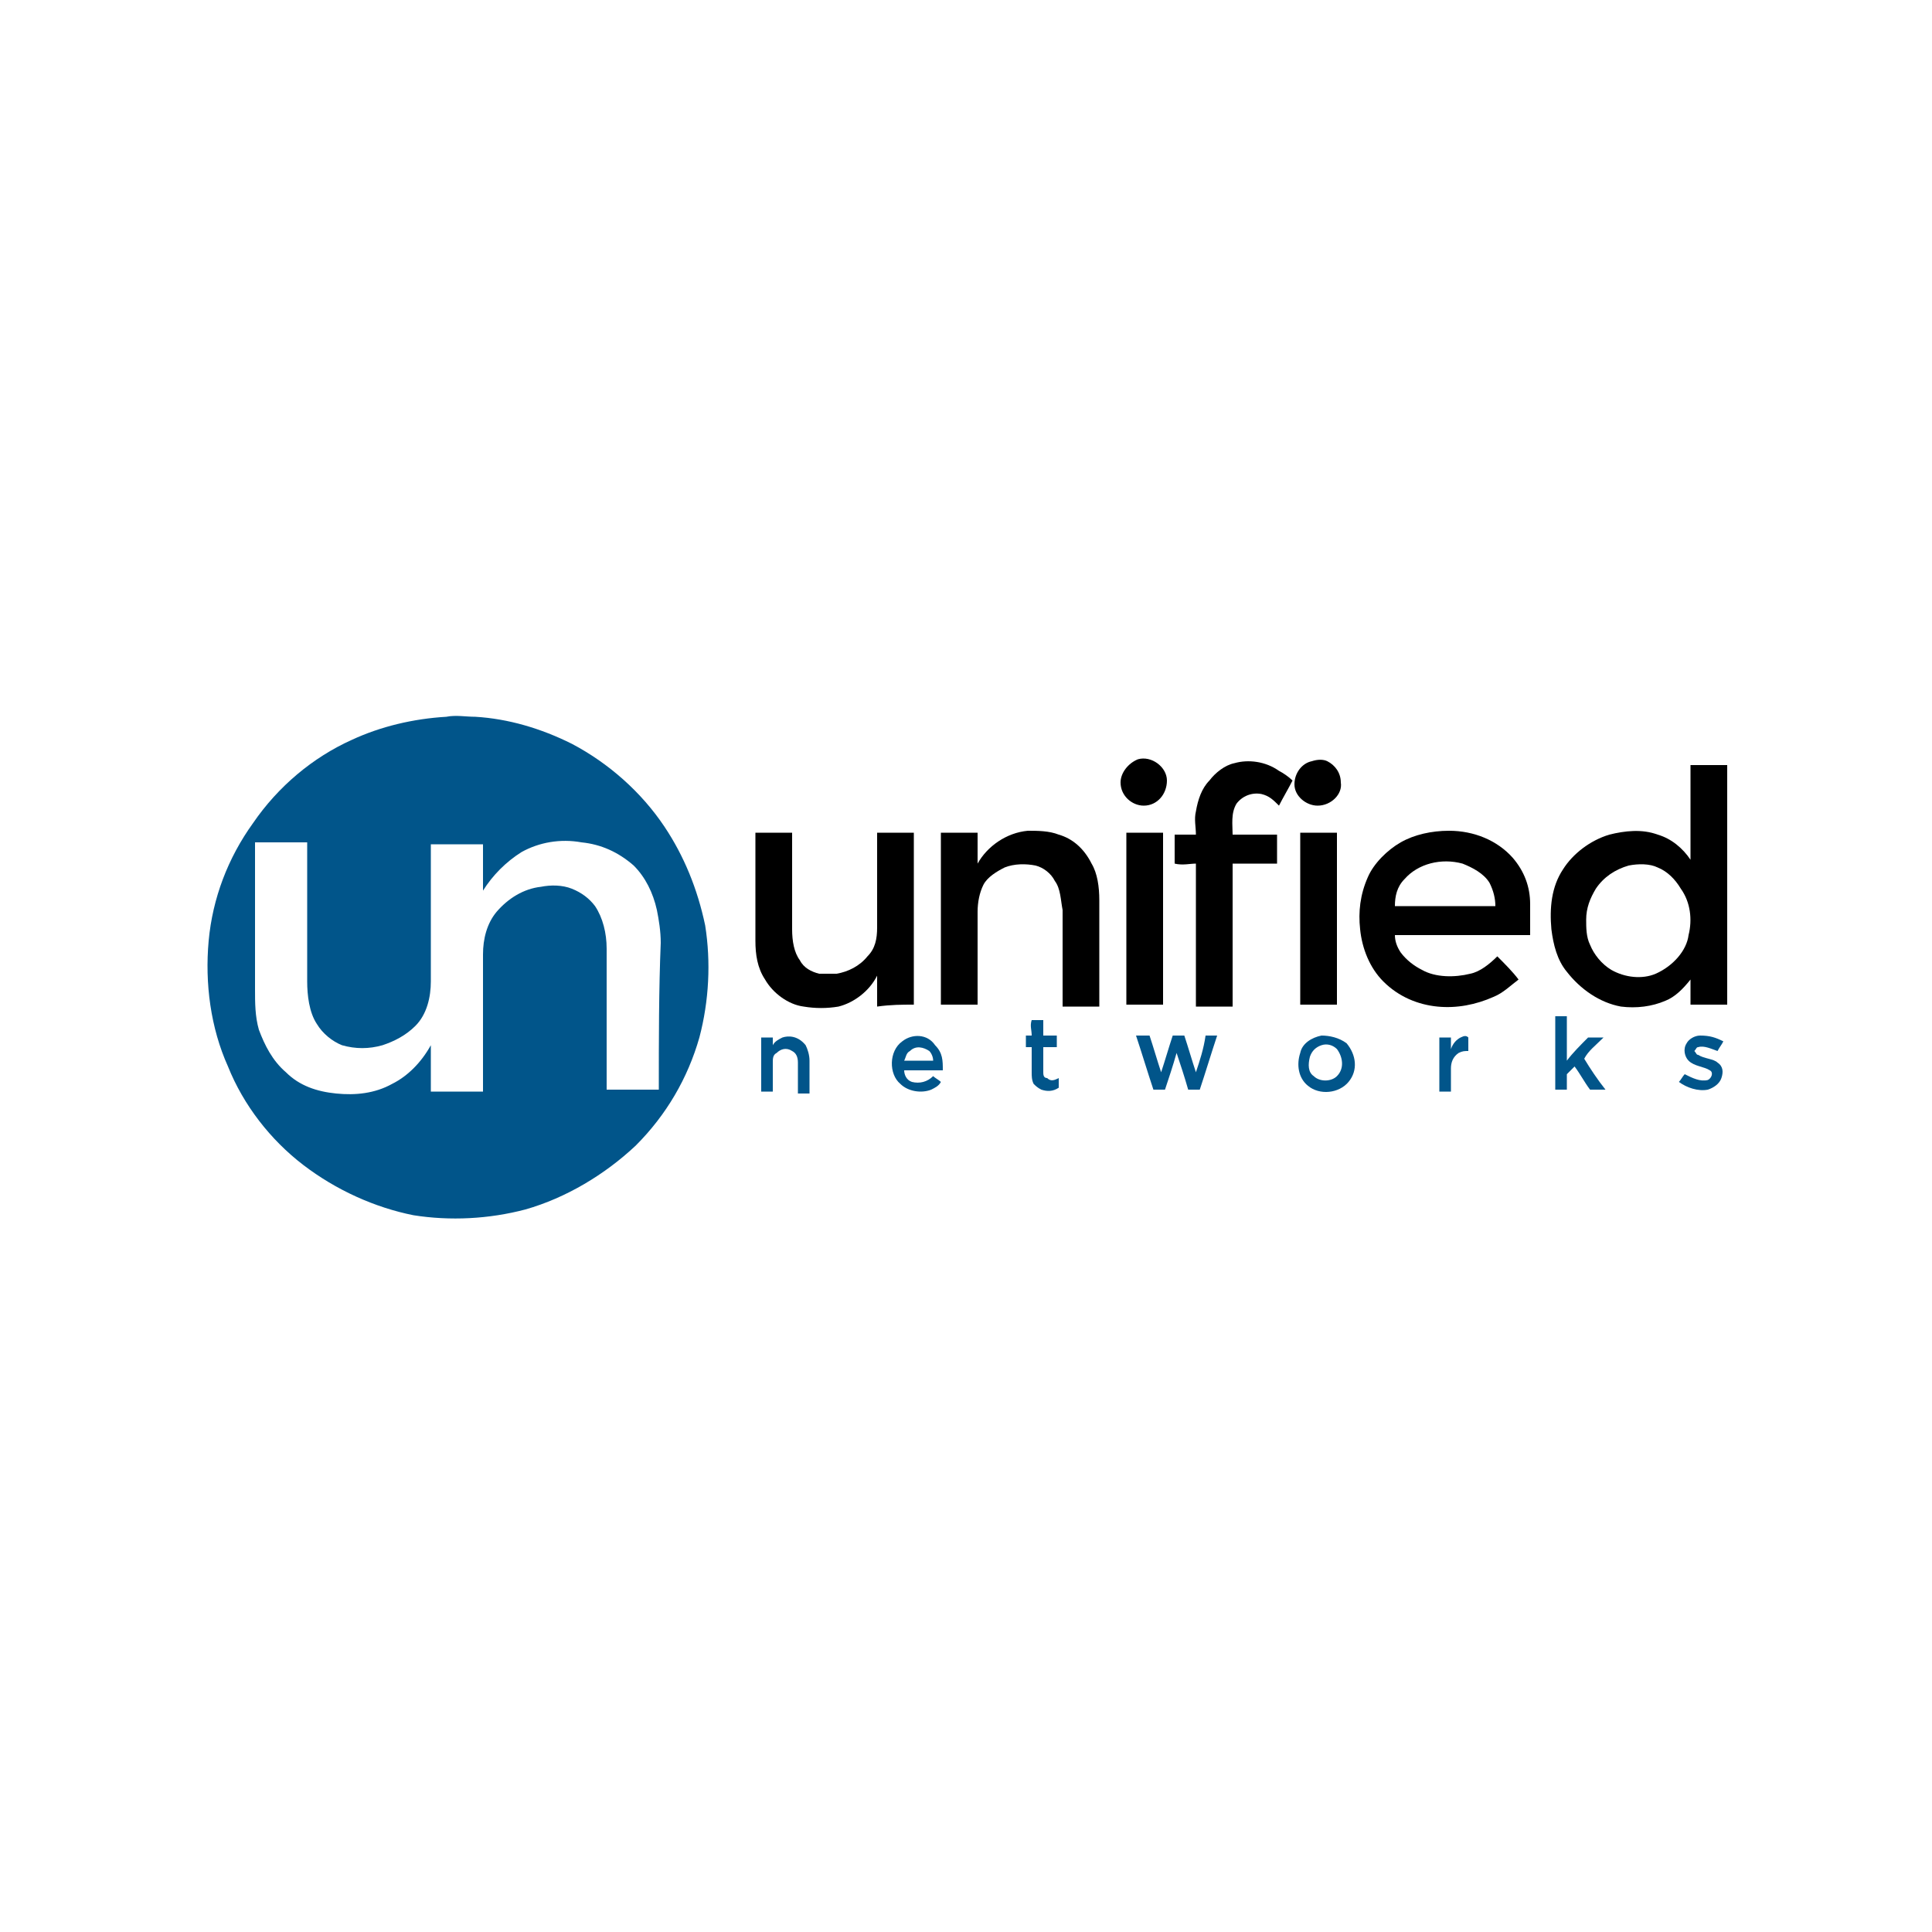 <?xml version="1.0" encoding="utf-8"?>
<!-- Generator: Adobe Illustrator 27.7.0, SVG Export Plug-In . SVG Version: 6.00 Build 0)  -->
<svg version="1.1" id="Layer_1" xmlns="http://www.w3.org/2000/svg" xmlns:xlink="http://www.w3.org/1999/xlink" x="0px" y="0px"
	 viewBox="0 0 100 100" style="enable-background:new 0 0 100 100;" xml:space="preserve">
<style type="text/css">
	.st0{fill:#01558A;}
</style>
<g>
	<path class="st0" d="M34.4,42.8c-1.2-1.8-2.9-3.3-4.8-4.3c-1.6-0.8-3.3-1.3-5-1.4c-0.5,0-1-0.1-1.5,0c-1.7,0.1-3.4,0.5-4.9,1.2
		c-2,0.9-3.8,2.4-5.1,4.3c-1.3,1.8-2.1,3.9-2.3,6.1c-0.2,2.2,0.1,4.5,1,6.5c0.8,2,2.2,3.8,3.9,5.1c1.7,1.3,3.7,2.2,5.7,2.6
		c1.9,0.3,3.9,0.2,5.8-0.3c2.1-0.6,4.1-1.8,5.7-3.3c1.6-1.6,2.7-3.5,3.3-5.6c0.5-1.9,0.6-3.9,0.3-5.8C36.1,46,35.4,44.3,34.4,42.8z
		 M34.1,56.4c-0.9,0-1.8,0-2.7,0c0-2.4,0-4.9,0-7.3c0-0.8-0.2-1.6-0.6-2.2c-0.3-0.4-0.7-0.7-1.2-0.9c-0.5-0.2-1.1-0.2-1.6-0.1
		c-0.9,0.1-1.7,0.6-2.3,1.3c-0.5,0.6-0.7,1.4-0.7,2.2c0,2.4,0,4.7,0,7.1c-0.9,0-1.8,0-2.7,0c0-0.8,0-1.6,0-2.4c-0.5,0.9-1.2,1.6-2,2
		c-0.9,0.5-1.9,0.6-2.9,0.5c-1-0.1-1.9-0.4-2.6-1.1c-0.7-0.6-1.1-1.4-1.4-2.2c-0.2-0.7-0.2-1.4-0.2-2.1c0-2.5,0-5,0-7.6
		c0.9,0,1.8,0,2.7,0c0,2.4,0,4.8,0,7.2c0,0.7,0.1,1.6,0.5,2.2c0.3,0.5,0.8,0.9,1.3,1.1c0.7,0.2,1.4,0.2,2.1,0c0.6-0.2,1.2-0.5,1.7-1
		c0.6-0.6,0.8-1.5,0.8-2.3c0-2.4,0-4.8,0-7.1c0.9,0,1.8,0,2.7,0c0,0.8,0,1.6,0,2.4c0.5-0.8,1.2-1.5,2-2c0.9-0.5,2-0.7,3.1-0.5
		c1,0.1,1.9,0.5,2.7,1.2c0.6,0.6,1,1.4,1.2,2.3c0.1,0.5,0.2,1.1,0.2,1.7C34.1,51.2,34.1,53.8,34.1,56.4z"/>
	<path d="M59.2,41.7c0.7,0,1.2-0.6,1.2-1.3c0-0.7-0.8-1.3-1.5-1.1C58.4,39.5,58,40,58,40.5C58,41.2,58.6,41.7,59.2,41.7z"/>
	<path d="M68.2,41.7c0.7,0,1.3-0.6,1.2-1.2c0-0.5-0.3-0.9-0.7-1.1c-0.2-0.1-0.5-0.1-0.8,0c-0.5,0.1-0.9,0.6-0.9,1.2
		C67,41.2,67.6,41.7,68.2,41.7z"/>
	<path d="M63.9,39.5c-0.5,0.1-1,0.5-1.3,0.9c-0.4,0.4-0.6,1-0.7,1.6c-0.1,0.4,0,0.8,0,1.2c-0.4,0-0.7,0-1.1,0c0,0.5,0,1,0,1.5
		c0.4,0.1,0.8,0,1.1,0c0,2.5,0,4.9,0,7.4c0.6,0,1.3,0,1.9,0c0-2.5,0-4.9,0-7.4c0.8,0,1.6,0,2.3,0c0-0.5,0-1,0-1.5
		c-0.8,0-1.6,0-2.3,0c0-0.5-0.1-1.1,0.2-1.6c0.3-0.4,0.8-0.6,1.3-0.5c0.4,0.1,0.6,0.3,0.9,0.6c0.2-0.4,0.5-0.9,0.7-1.3
		c-0.2-0.2-0.5-0.4-0.7-0.5C65.5,39.4,64.6,39.3,63.9,39.5z"/>
	<path d="M87.5,50.7c0,0.4,0,0.9,0,1.3c0.6,0,1.3,0,1.9,0c0-4.1,0-8.3,0-12.4c-0.6,0-1.3,0-1.9,0c0,1.6,0,3.3,0,4.9
		c-0.4-0.6-1-1.1-1.7-1.3c-0.8-0.3-1.7-0.2-2.5,0c-1,0.3-1.9,1-2.4,1.8c-0.6,0.9-0.7,2-0.6,3.1c0.1,0.8,0.3,1.6,0.8,2.2
		c0.7,0.9,1.7,1.6,2.8,1.8c0.8,0.1,1.6,0,2.3-0.3C86.7,51.6,87.1,51.2,87.5,50.7z M85.7,50.4c-0.7,0.3-1.6,0.2-2.3-0.2
		c-0.5-0.3-0.9-0.8-1.1-1.3c-0.2-0.4-0.2-0.9-0.2-1.3c0-0.6,0.2-1.1,0.5-1.6c0.4-0.6,1-1,1.7-1.2c0.5-0.1,1.1-0.1,1.5,0.1
		c0.5,0.2,0.9,0.6,1.2,1.1c0.5,0.7,0.6,1.6,0.4,2.4C87.3,49.2,86.6,50,85.7,50.4z"/>
	<path d="M54.8,43.2C54.3,43,53.7,43,53.2,43c-1.1,0.1-2.1,0.8-2.6,1.7c0-0.5,0-1.1,0-1.6c-0.6,0-1.3,0-1.9,0c0,3,0,5.9,0,8.9
		c0.6,0,1.3,0,1.9,0c0-1.6,0-3.2,0-4.8c0-0.5,0.1-1,0.3-1.4c0.2-0.4,0.7-0.7,1.1-0.9c0.5-0.2,1.1-0.2,1.6-0.1c0.4,0.1,0.8,0.4,1,0.8
		c0.3,0.4,0.3,1,0.4,1.5c0,1.7,0,3.3,0,5c0.6,0,1.3,0,1.9,0c0-1.8,0-3.7,0-5.5c0-0.7-0.1-1.4-0.4-1.9C56.1,43.9,55.5,43.4,54.8,43.2
		z"/>
	<path d="M79.2,46.8c0-0.9-0.3-1.7-0.9-2.4c-0.8-0.9-2-1.4-3.3-1.4c-0.9,0-1.8,0.2-2.5,0.6c-0.7,0.4-1.4,1.1-1.7,1.8
		c-0.4,0.9-0.5,1.8-0.4,2.7c0.1,1,0.5,2,1.2,2.7c0.8,0.8,1.8,1.2,2.8,1.3c1,0.1,2-0.1,2.9-0.5c0.5-0.2,0.9-0.6,1.3-0.9
		c-0.3-0.4-0.7-0.8-1.1-1.2c-0.4,0.4-0.9,0.8-1.4,0.9c-0.8,0.2-1.8,0.2-2.5-0.2c-0.4-0.2-0.8-0.5-1.1-0.9c-0.2-0.3-0.3-0.6-0.3-0.9
		c2.3,0,4.7,0,7,0C79.2,47.9,79.2,47.3,79.2,46.8z M72.2,46.9c0-0.5,0.1-1,0.5-1.4c0.7-0.8,1.9-1.1,3-0.8c0.5,0.2,1.1,0.5,1.4,1
		c0.2,0.4,0.3,0.8,0.3,1.2C75.6,46.9,73.9,46.9,72.2,46.9z"/>
	<path d="M47.3,52c0-3,0-5.9,0-8.9c-0.6,0-1.3,0-1.9,0c0,1.6,0,3.3,0,4.9c0,0.6-0.1,1.1-0.5,1.5c-0.4,0.5-1,0.8-1.6,0.9
		c-0.3,0-0.6,0-0.9,0c-0.4-0.1-0.8-0.3-1-0.7c-0.3-0.4-0.4-1-0.4-1.6c0-1.7,0-3.4,0-5c-0.6,0-1.3,0-1.9,0c0,1.9,0,3.7,0,5.6
		c0,0.7,0.1,1.4,0.5,2c0.4,0.7,1.2,1.3,2,1.4c0.6,0.1,1.2,0.1,1.8,0c0.8-0.2,1.6-0.8,2-1.6c0,0.5,0,1.1,0,1.6
		C46.1,52,46.7,52,47.3,52z"/>
	<path d="M60.2,43.1c-0.6,0-1.3,0-1.9,0c0,3,0,5.9,0,8.9c0.6,0,1.3,0,1.9,0C60.2,49.1,60.2,46.1,60.2,43.1z"/>
	<path d="M69.2,52c0-3,0-5.9,0-8.9c-0.6,0-1.2,0-1.9,0c0,3,0,6,0,8.9C67.9,52,68.5,52,69.2,52z"/>
	<path class="st0" d="M83,53.7c-0.3,0-0.5,0-0.8,0c-0.4,0.4-0.8,0.8-1.1,1.2c0-0.8,0-1.5,0-2.3c-0.2,0-0.4,0-0.6,0
		c0,1.3,0,2.6,0,3.8c0.2,0,0.4,0,0.6,0c0-0.3,0-0.5,0-0.8c0.1-0.1,0.3-0.3,0.4-0.4c0.3,0.4,0.5,0.8,0.8,1.2c0.3,0,0.5,0,0.8,0
		c-0.4-0.5-0.8-1.1-1.1-1.6C82.2,54.4,82.6,54.1,83,53.7z"/>
	<path class="st0" d="M54.7,54.2c0-0.2,0-0.4,0-0.6c-0.2,0-0.5,0-0.7,0c0-0.3,0-0.5,0-0.8c-0.2,0-0.4,0-0.6,0c-0.1,0.3,0,0.5,0,0.8
		c-0.1,0-0.2,0-0.3,0c0,0.2,0,0.4,0,0.6c0.1,0,0.2,0,0.3,0c0,0.4,0,0.9,0,1.3c0,0.2,0,0.4,0.1,0.6c0.1,0.1,0.2,0.2,0.4,0.3
		c0.3,0.1,0.6,0.1,0.9-0.1c0-0.2,0-0.3,0-0.5c-0.2,0.1-0.4,0.2-0.6,0C54,55.8,54,55.6,54,55.5c0-0.4,0-0.9,0-1.3
		C54.3,54.2,54.5,54.2,54.7,54.2z"/>
	<path class="st0" d="M40.5,53.7c-0.2,0.1-0.4,0.2-0.5,0.4c0-0.1,0-0.3,0-0.4c-0.2,0-0.4,0-0.6,0c0,0.9,0,1.8,0,2.8
		c0.2,0,0.4,0,0.6,0c0-0.5,0-1,0-1.5c0-0.2,0-0.4,0.2-0.5c0.2-0.2,0.5-0.3,0.8-0.1c0.2,0.1,0.3,0.3,0.3,0.6c0,0.5,0,1.1,0,1.6
		c0.2,0,0.4,0,0.6,0c0-0.6,0-1.2,0-1.7c0-0.3-0.1-0.6-0.2-0.8C41.3,53.6,40.8,53.6,40.5,53.7z"/>
	<path class="st0" d="M46.7,53.9c-0.7,0.5-0.7,1.7-0.1,2.2c0.4,0.4,1.1,0.5,1.6,0.3c0.2-0.1,0.4-0.2,0.5-0.4
		c-0.1-0.1-0.3-0.2-0.4-0.3c-0.3,0.3-0.7,0.4-1.1,0.3c-0.3-0.1-0.4-0.4-0.4-0.6c0.7,0,1.4,0,2,0c0-0.5,0-0.9-0.4-1.3
		C48,53.5,47.2,53.5,46.7,53.9z M46.8,54.9c0.1-0.2,0.1-0.4,0.3-0.5c0.3-0.3,0.7-0.2,1,0c0.1,0.1,0.2,0.3,0.2,0.5
		C47.7,54.9,47.3,54.9,46.8,54.9z"/>
	<path class="st0" d="M61.9,55.5c-0.2-0.6-0.4-1.3-0.6-1.9c-0.2,0-0.4,0-0.6,0c-0.2,0.6-0.4,1.3-0.6,1.9c-0.2-0.6-0.4-1.3-0.6-1.9
		c-0.2,0-0.4,0-0.7,0c0.3,0.9,0.6,1.9,0.9,2.8c0.2,0,0.4,0,0.6,0c0.2-0.6,0.4-1.2,0.6-1.9c0.2,0.6,0.4,1.2,0.6,1.9
		c0.2,0,0.4,0,0.6,0c0.3-0.9,0.6-1.9,0.9-2.8c-0.2,0-0.4,0-0.6,0C62.3,54.3,62.1,54.9,61.9,55.5z"/>
	<path class="st0" d="M68.4,53.6c-0.5,0.1-1,0.4-1.1,0.9c-0.2,0.6-0.1,1.3,0.4,1.7c0.6,0.5,1.6,0.4,2.1-0.2c0.5-0.6,0.4-1.4-0.1-2
		C69.3,53.7,68.8,53.6,68.4,53.6z M69.2,55.7c-0.3,0.3-0.9,0.3-1.2,0c-0.3-0.2-0.3-0.6-0.2-1c0.1-0.3,0.3-0.5,0.6-0.6
		c0.3-0.1,0.6,0,0.8,0.2C69.5,54.7,69.6,55.3,69.2,55.7z"/>
	<path class="st0" d="M75.6,53.7c-0.2,0.1-0.4,0.3-0.5,0.6c0-0.2,0-0.4,0-0.6c-0.2,0-0.4,0-0.6,0c0,0.9,0,1.8,0,2.8
		c0.2,0,0.4,0,0.6,0c0-0.4,0-0.8,0-1.2c0-0.3,0.1-0.6,0.4-0.8c0.2-0.1,0.3-0.1,0.5-0.1c0-0.2,0-0.4,0-0.7
		C75.9,53.6,75.8,53.6,75.6,53.7z"/>
	<path class="st0" d="M87.9,54.6c-0.1,0-0.1-0.1-0.2-0.2c0.1-0.1,0.1-0.2,0.2-0.2c0.3-0.1,0.7,0.1,1,0.2c0.1-0.2,0.2-0.3,0.3-0.5
		c-0.4-0.2-0.7-0.3-1.2-0.3c-0.3,0-0.6,0.2-0.7,0.4c-0.2,0.3-0.1,0.7,0.1,0.9c0.3,0.3,0.8,0.3,1.1,0.5c0.2,0.1,0.1,0.4-0.1,0.5
		c-0.4,0.1-0.8-0.1-1.2-0.3c-0.1,0.1-0.2,0.3-0.3,0.4c0.4,0.3,1,0.5,1.5,0.4c0.3-0.1,0.6-0.3,0.7-0.6c0.1-0.3,0.1-0.6-0.2-0.8
		C88.7,54.8,88.2,54.8,87.9,54.6z"/>
</g>
</svg>

